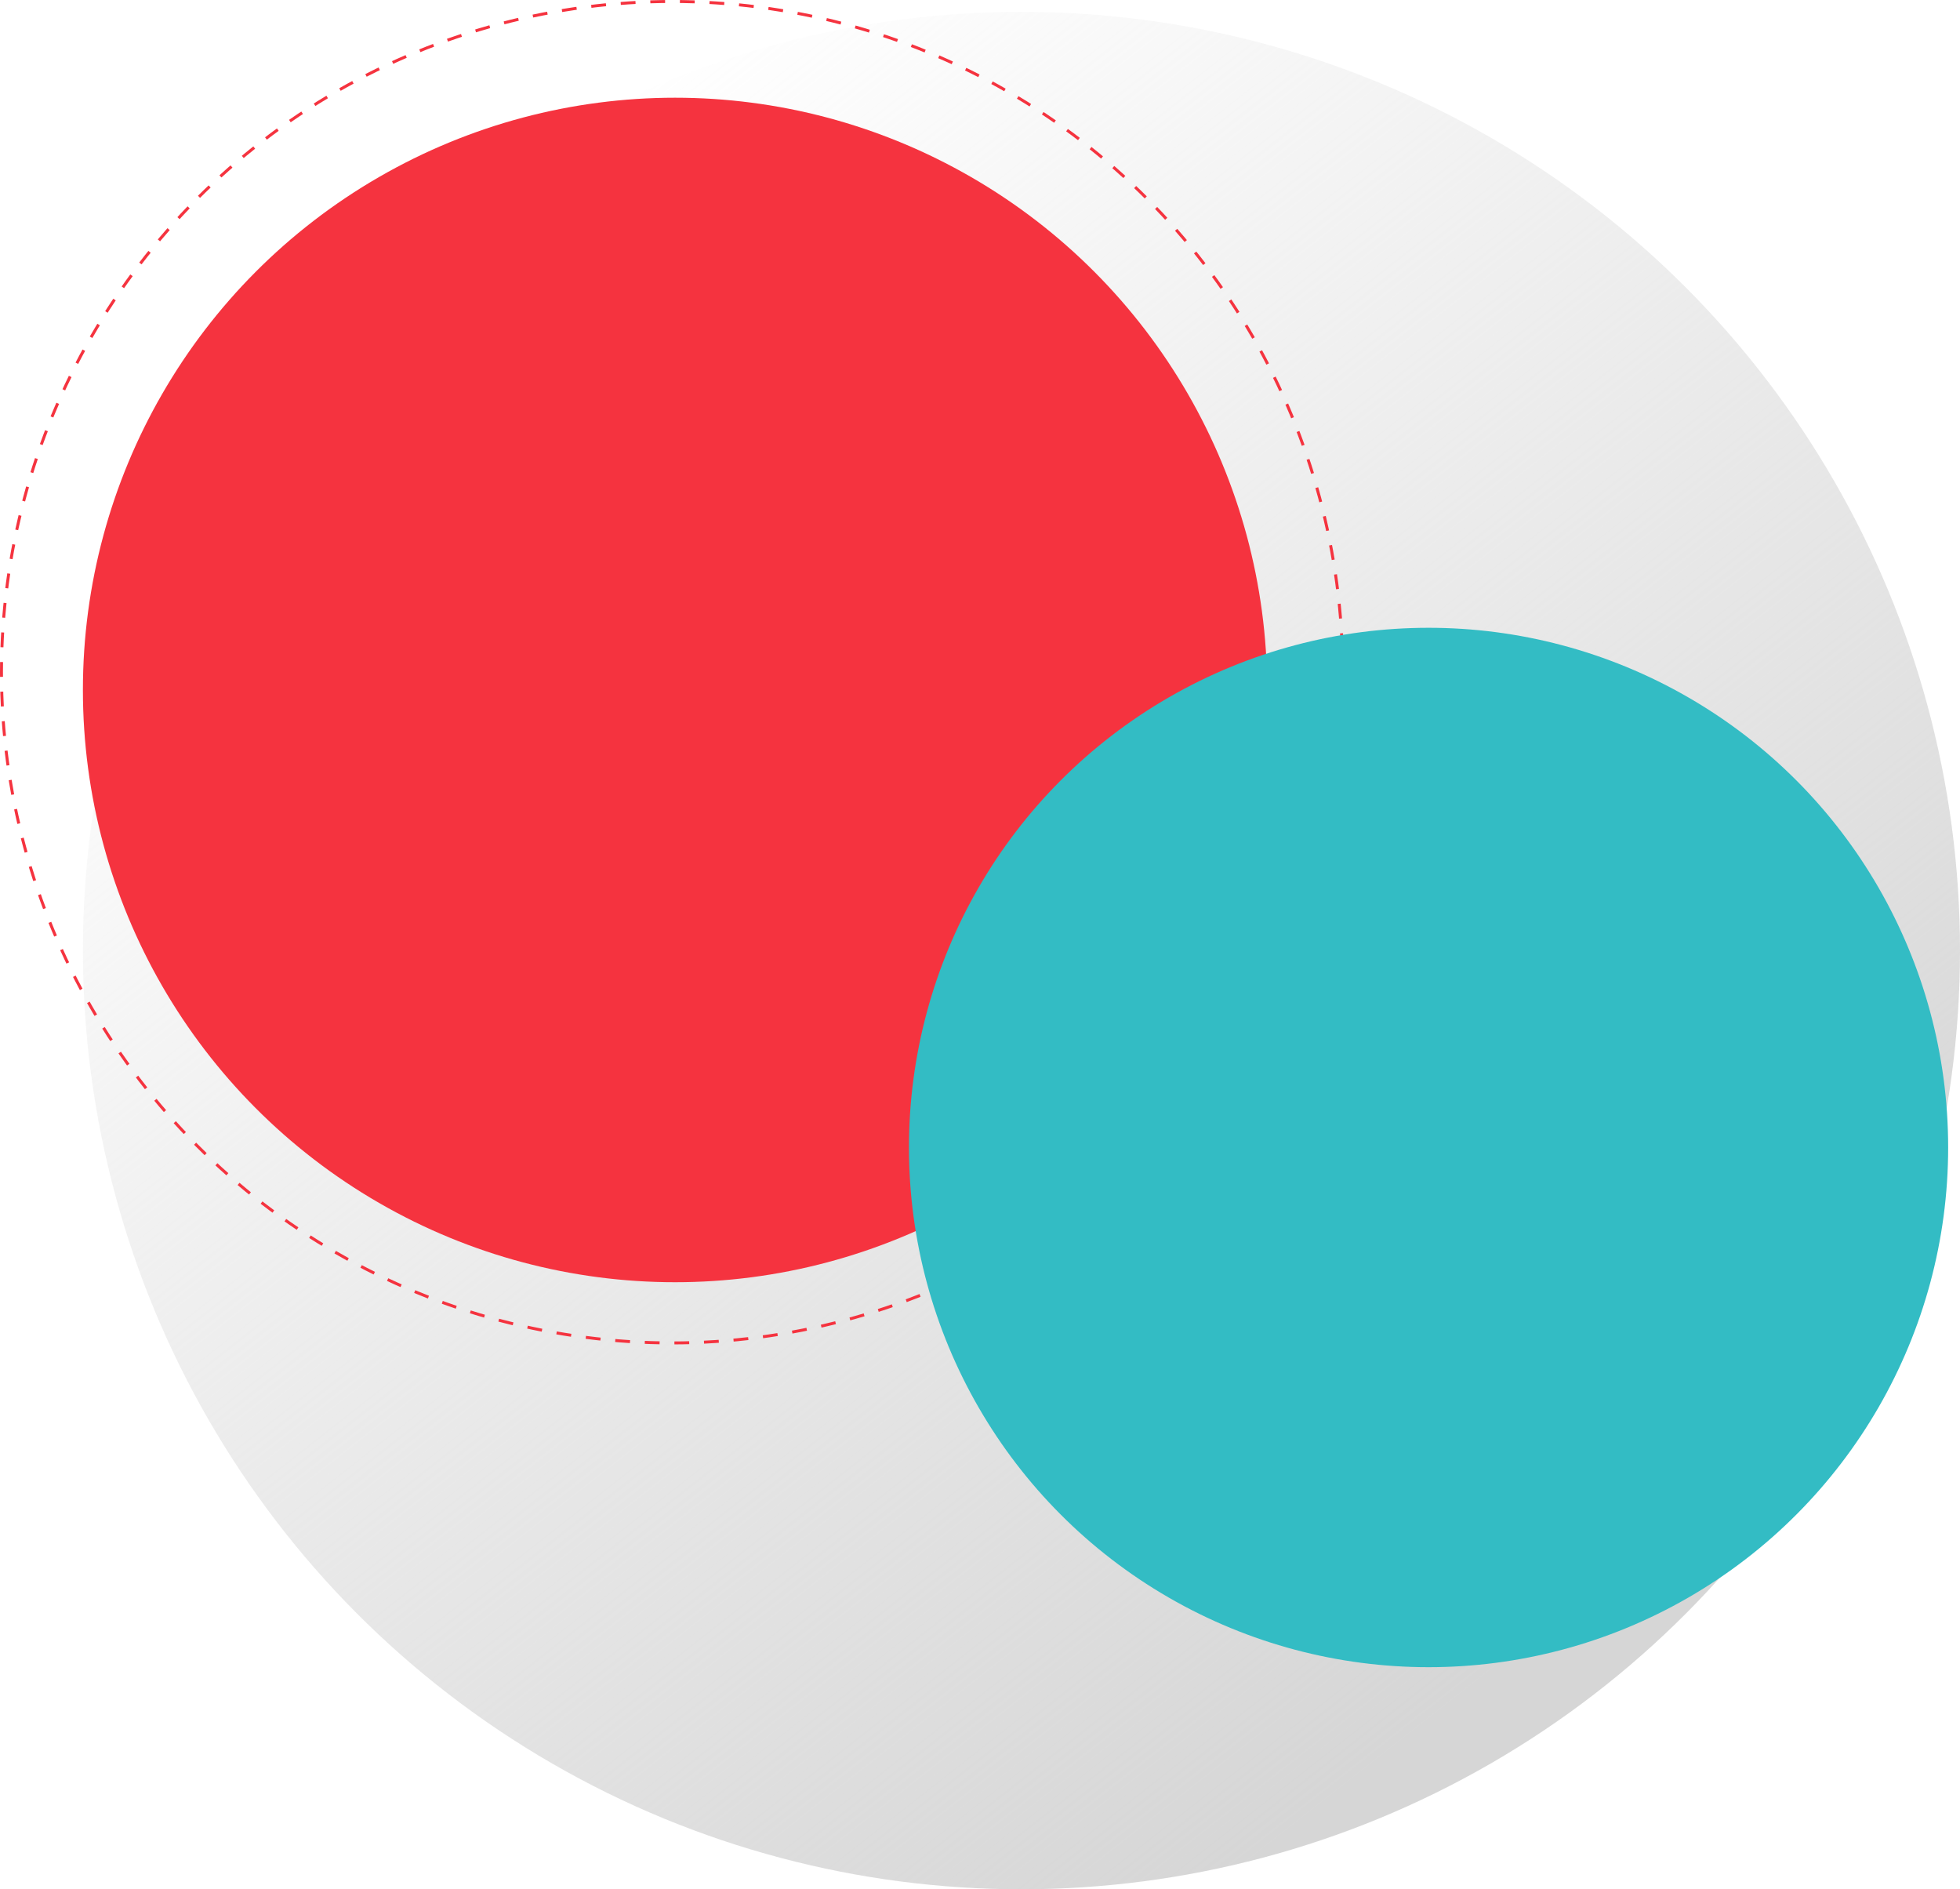 <svg width="662" height="638" viewBox="0 0 662 638" fill="none" xmlns="http://www.w3.org/2000/svg">
<circle cx="345" cy="321" r="317" fill="url(#paint0_linear_2119_4243)"/>
<circle cx="227" cy="227" r="226.5" stroke="#F5333F" stroke-dasharray="5 5"/>
<circle cx="228" cy="233" r="200" fill="#F5333F"/>
<circle cx="482.5" cy="387.5" r="175.5" fill="#33BCC4"/>
<defs>
<linearGradient id="paint0_linear_2119_4243" x1="104.703" y1="108.868" x2="478.631" y2="584.667" gradientUnits="userSpaceOnUse">
<stop stop-color="#D6D6D6" stop-opacity="0"/>
<stop offset="1" stop-color="#D6D6D6"/>
</linearGradient>
</defs>
</svg>
